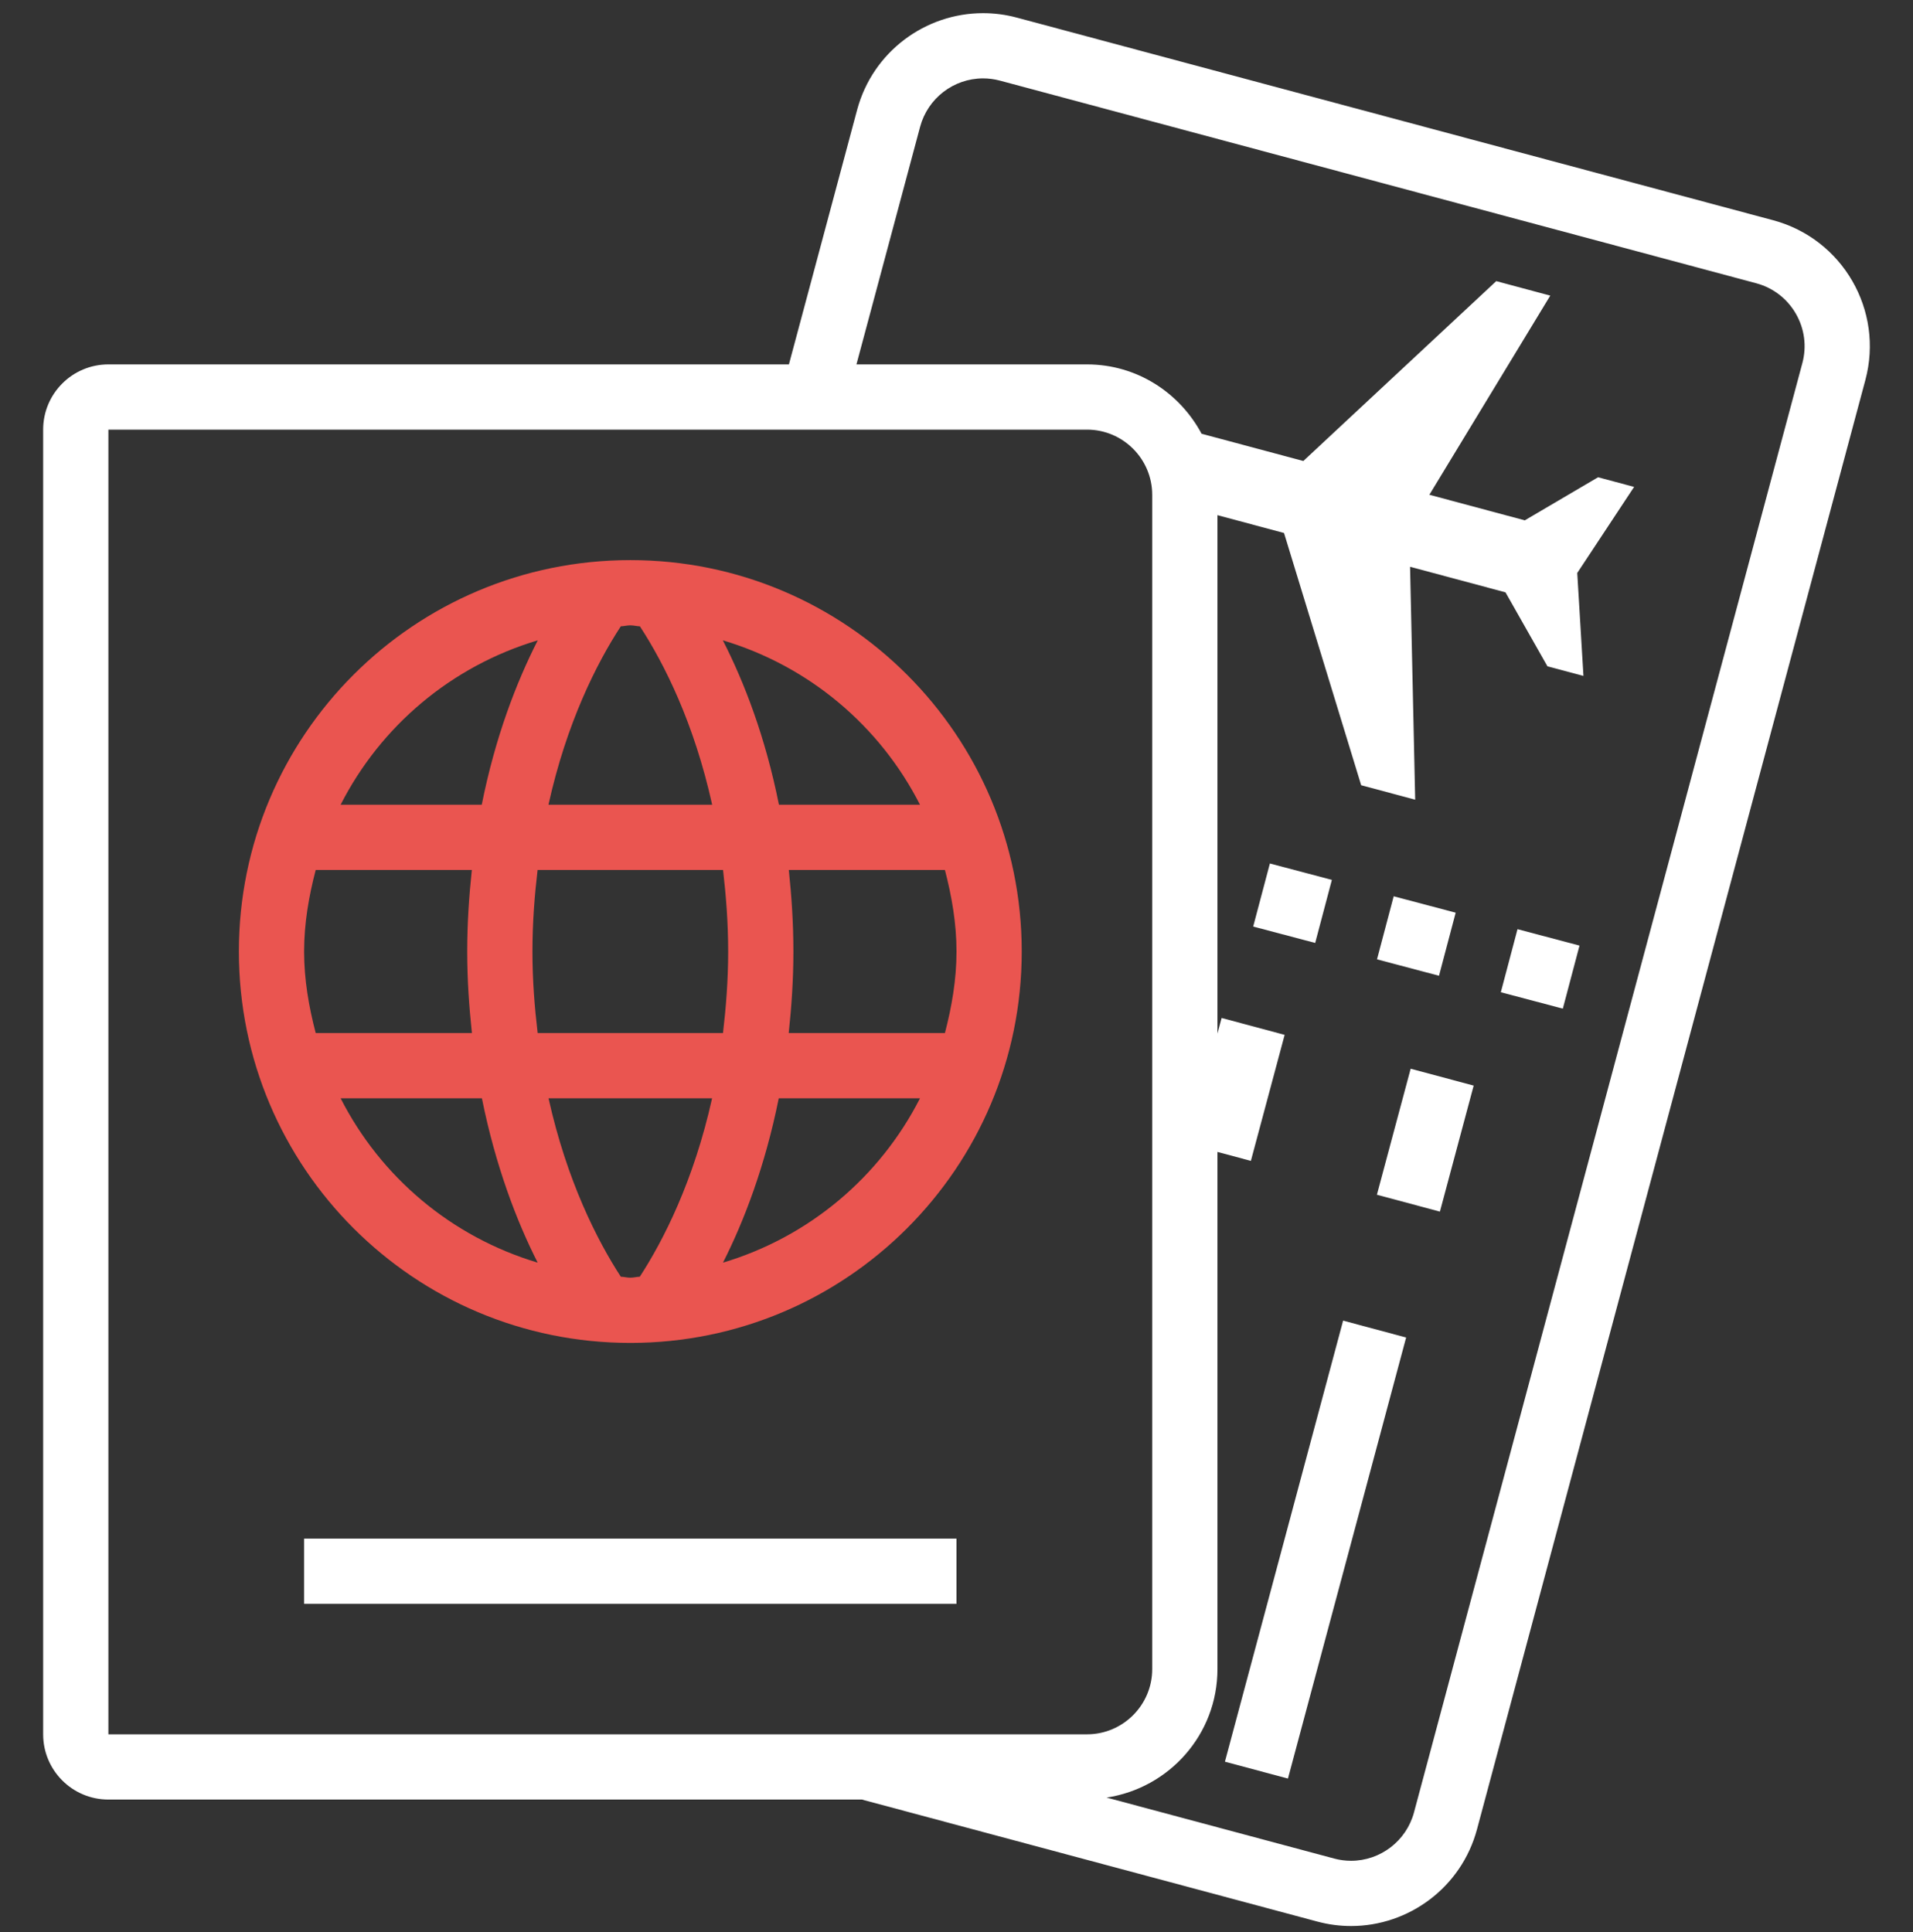 <svg width="100" height="101" viewBox="0 0 100 101" fill="none" xmlns="http://www.w3.org/2000/svg">
<rect x="0" y="0" width="100" height="101" fill="#333333" stroke="none"/>
<g clip-path="url(#clip0_220_4440)">
<path d="M32.949 29.281C21.648 29.281 12.487 38.442 12.487 49.742C12.487 61.043 21.648 70.204 32.949 70.204C44.249 70.204 53.41 61.043 53.41 49.742C53.41 38.442 44.249 29.281 32.949 29.281ZM48.092 42.069H40.718C40.012 38.535 38.911 35.679 37.786 33.475C42.292 34.82 45.991 37.945 48.092 42.069ZM38.064 49.742C38.064 51.265 37.95 52.663 37.794 54.005H28.105C27.947 52.663 27.833 51.264 27.833 49.742C27.833 48.219 27.945 46.821 28.101 45.48H37.797C37.952 46.821 38.064 48.22 38.064 49.742ZM32.453 32.741C32.621 32.736 32.779 32.691 32.949 32.691C33.12 32.691 33.279 32.737 33.45 32.742C34.73 34.705 36.286 37.811 37.228 42.069H28.67C29.617 37.796 31.179 34.692 32.453 32.741ZM28.111 33.475C26.991 35.674 25.888 38.534 25.183 42.069H17.806C19.906 37.945 23.605 34.821 28.111 33.475ZM15.897 49.742C15.897 48.262 16.146 46.85 16.503 45.48H24.665C24.522 46.83 24.423 48.235 24.423 49.742C24.423 51.251 24.525 52.654 24.669 54.005H16.503C16.146 52.635 15.897 51.223 15.897 49.742ZM17.806 57.416H25.191C25.904 60.957 27.006 63.838 28.107 66.008C23.603 64.662 19.905 61.539 17.806 57.416ZM33.444 66.744C33.276 66.749 33.119 66.794 32.949 66.794C32.779 66.794 32.622 66.749 32.453 66.744C31.23 64.864 29.638 61.751 28.674 57.416H37.224C36.261 61.748 34.67 64.86 33.444 66.744ZM37.793 66.008C38.894 63.836 39.996 60.958 40.708 57.416H48.092C45.992 61.538 42.295 64.662 37.793 66.008ZM41.229 54.005C41.373 52.654 41.474 51.251 41.474 49.742C41.474 48.235 41.376 46.83 41.234 45.48H49.395C49.751 46.85 50 48.262 50 49.742C50 51.223 49.751 52.635 49.395 54.005H41.229Z" fill="#EA5550"/>
<path d="M50 80.435H15.897V83.845H50V80.435Z" fill="white"/>
<path d="M73.741 55.87L71.976 62.458L75.27 63.34L77.035 56.752L73.741 55.87Z" fill="white"/>
<path d="M70.21 69.039L64.032 92.097L67.326 92.979L73.504 69.922L70.21 69.039Z" fill="white"/>
<path d="M92.687 11.513L53.158 0.922C52.567 0.763 51.973 0.688 51.389 0.688C48.377 0.688 45.622 2.697 44.805 5.745L41.24 19.05H5.666C3.783 19.05 2.256 20.577 2.256 22.46V90.666C2.256 92.549 3.783 94.076 5.666 94.076H45.055L68.856 100.453C69.447 100.612 70.04 100.688 70.625 100.688C73.636 100.688 76.392 98.678 77.209 95.63L97.51 19.867C98.485 16.228 96.325 12.488 92.687 11.513ZM5.666 90.666V22.46H56.821C58.701 22.46 60.231 23.99 60.231 25.871V87.256C60.231 89.136 58.701 90.666 56.821 90.666H5.666ZM94.216 18.984L73.915 94.748C73.516 96.237 72.163 97.277 70.625 97.277C70.328 97.277 70.03 97.238 69.738 97.159L57.846 93.973C61.122 93.475 63.641 90.671 63.641 87.256V60.22L65.388 60.688L67.153 54.1L63.859 53.217L63.641 54.032V26.931C64.704 27.216 65.931 27.545 67.121 27.864L71.154 41.05L73.977 41.806L73.71 29.63C75.564 30.127 77.458 30.634 78.698 30.966L80.89 34.832L82.773 35.336L82.449 29.954L85.421 25.454L83.538 24.95L79.707 27.202C78.466 26.869 76.573 26.362 74.719 25.865L81.039 15.454L78.215 14.697L68.13 24.1C66.147 23.569 63.983 22.988 62.811 22.675C61.662 20.527 59.425 19.05 56.82 19.05H44.77L48.098 6.628C48.498 5.138 49.851 4.098 51.389 4.098C51.685 4.098 51.983 4.138 52.275 4.216L91.804 14.808C92.684 15.044 93.419 15.608 93.875 16.397C94.33 17.186 94.452 18.104 94.216 18.984Z" fill="white"/>
<path d="M72.854 46.856L71.981 50.152L75.222 51.01L76.094 47.713L72.854 46.856Z" fill="white"/>
<path d="M79.326 48.575L78.454 51.872L81.695 52.729L82.567 49.433L79.326 48.575Z" fill="white"/>
<path d="M66.382 45.141L65.509 48.438L68.75 49.295L69.622 45.998L66.382 45.141Z" fill="white"/>
</g>
<defs>
<clipPath id="clip0_220_4440">
<rect width="100" height="100" fill="white" transform="translate(0 0.688)"/>
</clipPath>
</defs>
</svg>
